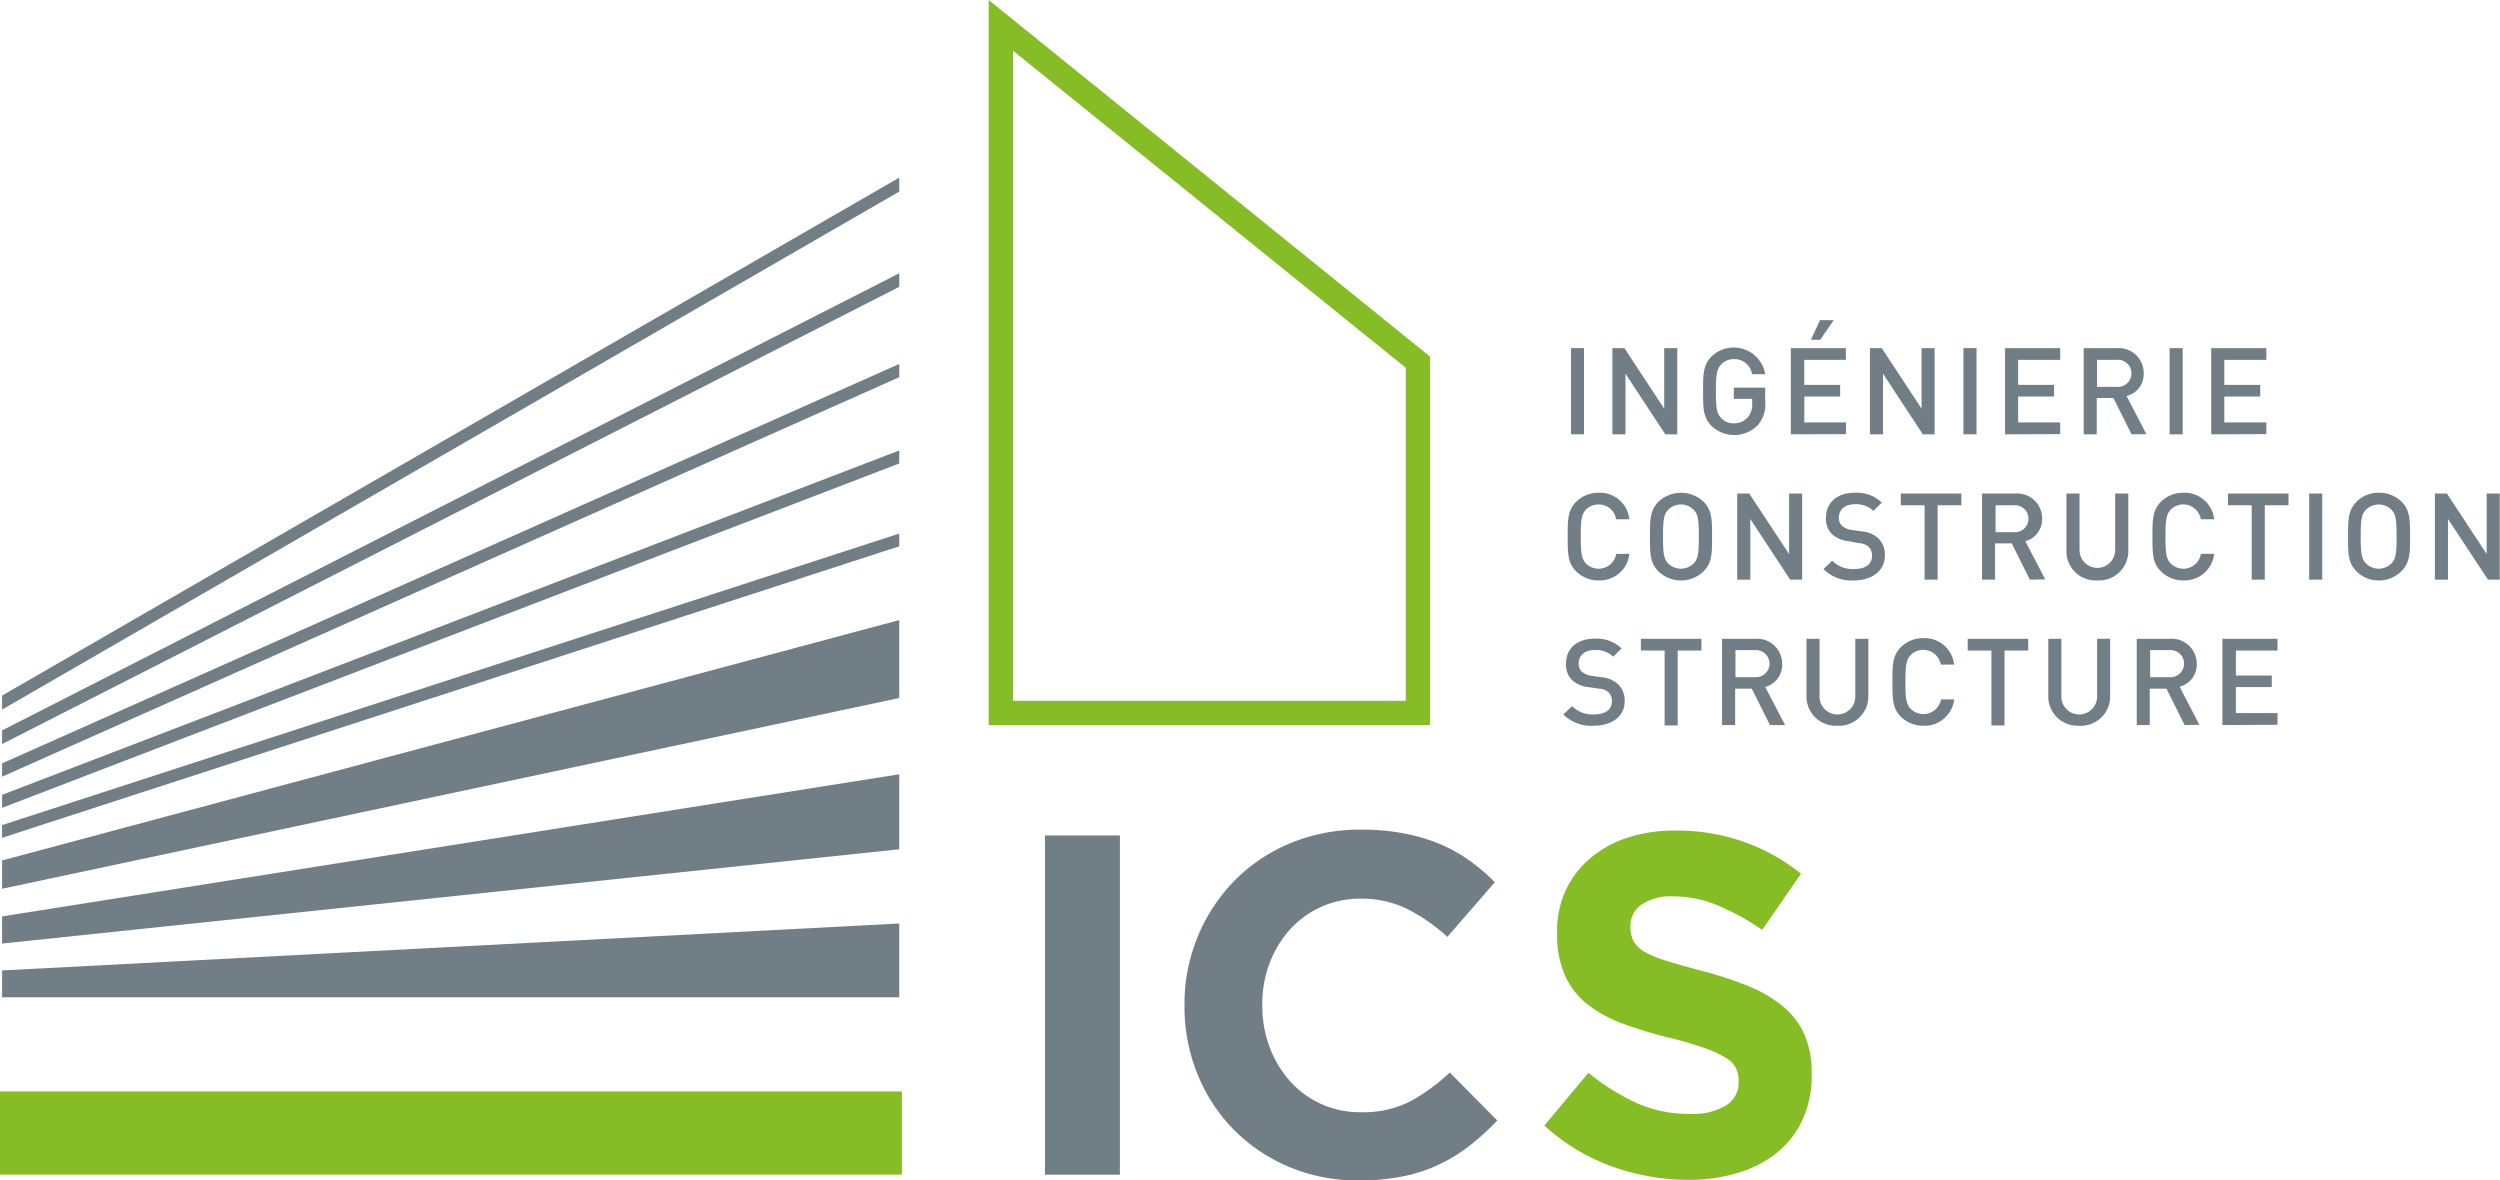 <svg xmlns="http://www.w3.org/2000/svg" viewBox="0 0 300.25 141.77"><defs><style>.cls-1{fill:#717e86;}.cls-2{fill:#86bc25;}</style></defs><g id="Calque_2" data-name="Calque 2"><g id="vec"><path class="cls-1" d="M188.68,52.16V41.81h1.56V52.16Z"/><path class="cls-1" d="M200,52.16l-4.78-7.28v7.28h-1.57V41.81h1.44l4.78,7.27V41.81h1.57V52.16Z"/><path class="cls-1" d="M211.1,51.07a3.95,3.95,0,0,1-5.56.07c-1-1-1-2.16-1-4.15s0-3.15,1-4.16A3.83,3.83,0,0,1,212,44.94h-1.58a2.13,2.13,0,0,0-2.19-1.81,2.07,2.07,0,0,0-1.52.64c-.51.55-.63,1.14-.63,3.22s.12,2.67.63,3.22a2,2,0,0,0,1.52.63,2.18,2.18,0,0,0,1.69-.73,2.34,2.34,0,0,0,.52-1.63V47.9h-2.21V46.56H212v1.59A3.85,3.85,0,0,1,211.1,51.07Z"/><path class="cls-1" d="M215.08,52.16V41.81h6.61v1.41h-5v3H221v1.4h-4.3v3.11h5v1.41Zm3.53-11.35h-1.12l1.09-2.36h1.65Z"/><path class="cls-1" d="M230.93,52.16l-4.78-7.28v7.28h-1.57V41.81H226l4.78,7.27V41.81h1.57V52.16Z"/><path class="cls-1" d="M235.81,52.16V41.81h1.57V52.16Z"/><path class="cls-1" d="M240.81,52.16V41.81h6.62v1.41h-5.05v3h4.31v1.4h-4.31v3.11h5.05v1.41Z"/><path class="cls-1" d="M256,52.16l-2.18-4.36h-2v4.36h-1.57V41.81h4a3,3,0,0,1,3.21,3,2.71,2.71,0,0,1-2.06,2.75l2.38,4.58Zm-1.82-8.94h-2.33v3.24h2.33a1.63,1.63,0,1,0,0-3.24Z"/><path class="cls-1" d="M260.57,52.16V41.81h1.57V52.16Z"/><path class="cls-1" d="M265.57,52.16V41.81h6.62v1.41h-5.05v3h4.31v1.4h-4.31v3.11h5.05v1.41Z"/><path class="cls-1" d="M192,69.71a3.76,3.76,0,0,1-2.72-1.11c-1-1-1-2.17-1-4.16s0-3.14,1-4.16a3.75,3.75,0,0,1,2.72-1.1,3.56,3.56,0,0,1,3.69,3.18h-1.6A2.07,2.07,0,0,0,192,60.59a2.09,2.09,0,0,0-1.53.62c-.51.56-.62,1.15-.62,3.23s.11,2.68.62,3.23a2.15,2.15,0,0,0,3.64-1.15h1.58A3.57,3.57,0,0,1,192,69.71Z"/><path class="cls-1" d="M204.62,68.6a3.91,3.91,0,0,1-5.46,0c-1-1-1-2.17-1-4.16s0-3.14,1-4.16a3.94,3.94,0,0,1,5.46,0c1,1,1,2.17,1,4.16S205.63,67.58,204.62,68.6Zm-1.2-7.37a2.17,2.17,0,0,0-3.08,0c-.51.55-.61,1.13-.61,3.21s.1,2.66.61,3.22a2.17,2.17,0,0,0,3.08,0c.51-.56.61-1.14.61-3.22S203.93,61.78,203.42,61.23Z"/><path class="cls-1" d="M215,69.62l-4.79-7.29v7.29h-1.57V59.27h1.44l4.79,7.27V59.27h1.57V69.62Z"/><path class="cls-1" d="M222.64,69.71A4.7,4.7,0,0,1,219,68.34l1.05-1a3.42,3.42,0,0,0,2.64,1c1.35,0,2.14-.59,2.14-1.59a1.4,1.4,0,0,0-.41-1.08,1.84,1.84,0,0,0-1.13-.43L222.05,65a3.51,3.51,0,0,1-2-.82,2.58,2.58,0,0,1-.75-2c0-1.81,1.31-3,3.46-3A4.3,4.3,0,0,1,226,60.36l-1,1a3,3,0,0,0-2.26-.8c-1.22,0-1.89.69-1.89,1.61a1.23,1.23,0,0,0,.4,1,2.29,2.29,0,0,0,1.16.48l1.18.17a3.44,3.44,0,0,1,1.93.77,2.72,2.72,0,0,1,.85,2.13C226.37,68.57,224.81,69.71,222.64,69.71Z"/><path class="cls-1" d="M232.71,60.68v8.94h-1.57V60.68h-2.85V59.27h7.27v1.41Z"/><path class="cls-1" d="M243.79,69.62l-2.18-4.36h-2v4.36h-1.57V59.27h4a3,3,0,0,1,3.22,3A2.73,2.73,0,0,1,243.24,65l2.39,4.58ZM242,60.68h-2.33v3.24H242a1.62,1.62,0,1,0,0-3.24Z"/><path class="cls-1" d="M251.88,69.71a3.5,3.5,0,0,1-3.7-3.58V59.27h1.57v6.79a2.14,2.14,0,1,0,4.28,0V59.27h1.58v6.86A3.53,3.53,0,0,1,251.88,69.71Z"/><path class="cls-1" d="M262.23,69.71a3.76,3.76,0,0,1-2.72-1.11c-1-1-1-2.17-1-4.16s0-3.14,1-4.16a3.75,3.75,0,0,1,2.72-1.1,3.56,3.56,0,0,1,3.69,3.18h-1.6a2.14,2.14,0,0,0-3.62-1.15c-.51.56-.63,1.15-.63,3.23s.12,2.68.63,3.23a2.14,2.14,0,0,0,3.63-1.15h1.59A3.58,3.58,0,0,1,262.23,69.71Z"/><path class="cls-1" d="M272,60.68v8.94h-1.57V60.68h-2.85V59.27h7.27v1.41Z"/><path class="cls-1" d="M277.33,69.62V59.27h1.57V69.62Z"/><path class="cls-1" d="M288.41,68.6a3.75,3.75,0,0,1-2.73,1.11A3.71,3.71,0,0,1,283,68.6c-1-1-1-2.17-1-4.16s0-3.14,1-4.16a3.7,3.7,0,0,1,2.72-1.1,3.74,3.74,0,0,1,2.73,1.1c1,1,1,2.17,1,4.16S289.43,67.58,288.41,68.6Zm-1.19-7.37a2.17,2.17,0,0,0-3.08,0c-.51.55-.62,1.13-.62,3.21s.11,2.66.62,3.22a2.17,2.17,0,0,0,3.08,0c.51-.56.61-1.14.61-3.22S287.73,61.78,287.22,61.23Z"/><path class="cls-1" d="M298.81,69.62,294,62.33v7.29h-1.57V59.27h1.44l4.78,7.27V59.27h1.57V69.62Z"/><path class="cls-1" d="M191.42,87.16a4.7,4.7,0,0,1-3.66-1.36l1.05-1a3.38,3.38,0,0,0,2.64,1c1.35,0,2.14-.58,2.14-1.58a1.4,1.4,0,0,0-.41-1.08,1.78,1.78,0,0,0-1.13-.43l-1.22-.18a3.51,3.51,0,0,1-2-.83,2.56,2.56,0,0,1-.75-2c0-1.81,1.31-3,3.46-3a4.32,4.32,0,0,1,3.21,1.17l-1,1a3,3,0,0,0-2.26-.8c-1.22,0-1.89.7-1.89,1.62a1.23,1.23,0,0,0,.4,1,2.38,2.38,0,0,0,1.16.48l1.18.17a3.44,3.44,0,0,1,1.93.77,2.71,2.71,0,0,1,.85,2.12C195.15,86,193.59,87.16,191.42,87.16Z"/><path class="cls-1" d="M201.49,78.13v9h-1.57v-9h-2.85V76.72h7.27v1.41Z"/><path class="cls-1" d="M212.57,87.08l-2.18-4.37h-2v4.37h-1.57V76.72h4a3,3,0,0,1,3.22,3A2.73,2.73,0,0,1,212,82.5l2.39,4.58Zm-1.81-9h-2.33v3.25h2.33a1.63,1.63,0,1,0,0-3.25Z"/><path class="cls-1" d="M220.66,87.16a3.51,3.51,0,0,1-3.7-3.57V76.72h1.57v6.79a2.15,2.15,0,1,0,4.29,0V76.72h1.57v6.87A3.53,3.53,0,0,1,220.66,87.16Z"/><path class="cls-1" d="M231,87.16a3.75,3.75,0,0,1-2.72-1.1c-1-1-1-2.17-1-4.16s0-3.14,1-4.16a3.75,3.75,0,0,1,2.72-1.1,3.56,3.56,0,0,1,3.69,3.18h-1.6a2.14,2.14,0,0,0-3.62-1.15c-.51.55-.63,1.15-.63,3.23s.12,2.68.63,3.23A2.16,2.16,0,0,0,233.12,84h1.58A3.58,3.58,0,0,1,231,87.16Z"/><path class="cls-1" d="M240.74,78.13v9h-1.57v-9h-2.85V76.72h7.27v1.41Z"/><path class="cls-1" d="M249.66,87.16A3.51,3.51,0,0,1,246,83.59V76.72h1.57v6.79a2.15,2.15,0,1,0,4.29,0V76.72h1.57v6.87A3.52,3.52,0,0,1,249.66,87.16Z"/><path class="cls-1" d="M262.37,87.08l-2.18-4.37h-2v4.37h-1.57V76.72h4a3,3,0,0,1,3.21,3,2.72,2.72,0,0,1-2.06,2.75l2.38,4.58Zm-1.82-9h-2.32v3.25h2.32a1.63,1.63,0,1,0,0-3.25Z"/><path class="cls-1" d="M266.91,87.08V76.72h6.62v1.41h-5v3h4.31v1.39h-4.31v3.12h5v1.41Z"/><path class="cls-1" d="M125.5,141.08V100.34h9v40.74Z"/><path class="cls-1" d="M176.59,137.53a19.51,19.51,0,0,1-3.69,2.29,18.79,18.79,0,0,1-4.4,1.46,26.42,26.42,0,0,1-5.35.49,21.17,21.17,0,0,1-8.32-1.62,20.53,20.53,0,0,1-6.64-4.46,20.31,20.31,0,0,1-4.36-6.66,21.43,21.43,0,0,1-1.57-8.21v-.11a21.16,21.16,0,0,1,5.93-14.87,20.41,20.41,0,0,1,6.7-4.54,21.88,21.88,0,0,1,8.61-1.66,27,27,0,0,1,5.21.47,21.85,21.85,0,0,1,4.27,1.28,18,18,0,0,1,3.55,2,23.3,23.3,0,0,1,3,2.56l-5.7,6.57a21.51,21.51,0,0,0-4.86-3.37,12.31,12.31,0,0,0-5.56-1.22,11.32,11.32,0,0,0-8.5,3.72,12.85,12.85,0,0,0-2.44,4.05,13.75,13.75,0,0,0-.87,4.91v.12a14,14,0,0,0,.87,5,12.86,12.86,0,0,0,2.42,4.07,11.21,11.21,0,0,0,8.52,3.78,12.53,12.53,0,0,0,5.91-1.28,22.93,22.93,0,0,0,4.8-3.49l5.7,5.76A29.65,29.65,0,0,1,176.59,137.53Z"/><path class="cls-2" d="M216.52,134.41a11.09,11.09,0,0,1-3.07,4,13.66,13.66,0,0,1-4.69,2.44,20.13,20.13,0,0,1-6,.85,27.2,27.2,0,0,1-9.14-1.6,24.26,24.26,0,0,1-8.14-4.92l5.29-6.34a26.94,26.94,0,0,0,5.73,3.61,15.39,15.39,0,0,0,6.43,1.33,7.83,7.83,0,0,0,4.34-1,3.2,3.2,0,0,0,1.54-2.83v-.11a3.64,3.64,0,0,0-.32-1.55,3.23,3.23,0,0,0-1.23-1.25,13.27,13.27,0,0,0-2.5-1.16,43.48,43.48,0,0,0-4.18-1.22,53,53,0,0,1-5.6-1.69,15.91,15.91,0,0,1-4.26-2.3,9.3,9.3,0,0,1-2.71-3.4,11.86,11.86,0,0,1-1-5.06V112a11.7,11.7,0,0,1,1-5,11.2,11.2,0,0,1,2.92-3.87,13,13,0,0,1,4.49-2.51,18,18,0,0,1,5.75-.87,24.41,24.41,0,0,1,8.23,1.34,23.89,23.89,0,0,1,6.9,3.84l-4.66,6.75a29.81,29.81,0,0,0-5.35-2.94,13.66,13.66,0,0,0-5.24-1.08,6.32,6.32,0,0,0-3.93,1,3.11,3.11,0,0,0-1.31,2.53v.12a3.73,3.73,0,0,0,.38,1.72,3.47,3.47,0,0,0,1.37,1.31,13.43,13.43,0,0,0,2.72,1.1c1.14.35,2.59.76,4.34,1.22a43,43,0,0,1,5.52,1.84,15.49,15.49,0,0,1,4.08,2.44,9.27,9.27,0,0,1,2.51,3.35,11.4,11.4,0,0,1,.85,4.59V129A12.61,12.61,0,0,1,216.52,134.41Z"/><rect class="cls-2" y="131.08" width="108.32" height="9.99"/><path class="cls-2" d="M171.74,87.08h-53V0l53,42.82Zm-50.08-2.91h47.17v-40L121.66,6.09Z"/><polygon class="cls-1" points="0.25 116.55 0.25 119.77 108 119.77 108 110.91 0.25 116.55"/><polygon class="cls-1" points="0.25 110.06 0.25 113.32 108 102 108 92.99 0.25 110.06"/><polygon class="cls-1" points="0.25 103.34 0.25 106.74 108 83.83 108 74.47 0.25 103.34"/><polygon class="cls-1" points="0.25 95.46 0.25 97.02 108 55.66 108 54.1 0.25 95.46"/><polygon class="cls-1" points="0.25 99.09 0.25 100.62 108 65.61 108 64.08 0.25 99.09"/><polygon class="cls-1" points="0.25 91.68 0.25 93.28 108 45.3 108 43.71 0.25 91.68"/><polygon class="cls-1" points="0.25 83.54 0.25 85.22 108 23.01 108 21.33 0.25 83.54"/><polygon class="cls-1" points="0.25 87.72 0.25 89.36 108 34.45 108 32.82 0.25 87.72"/></g></g></svg>